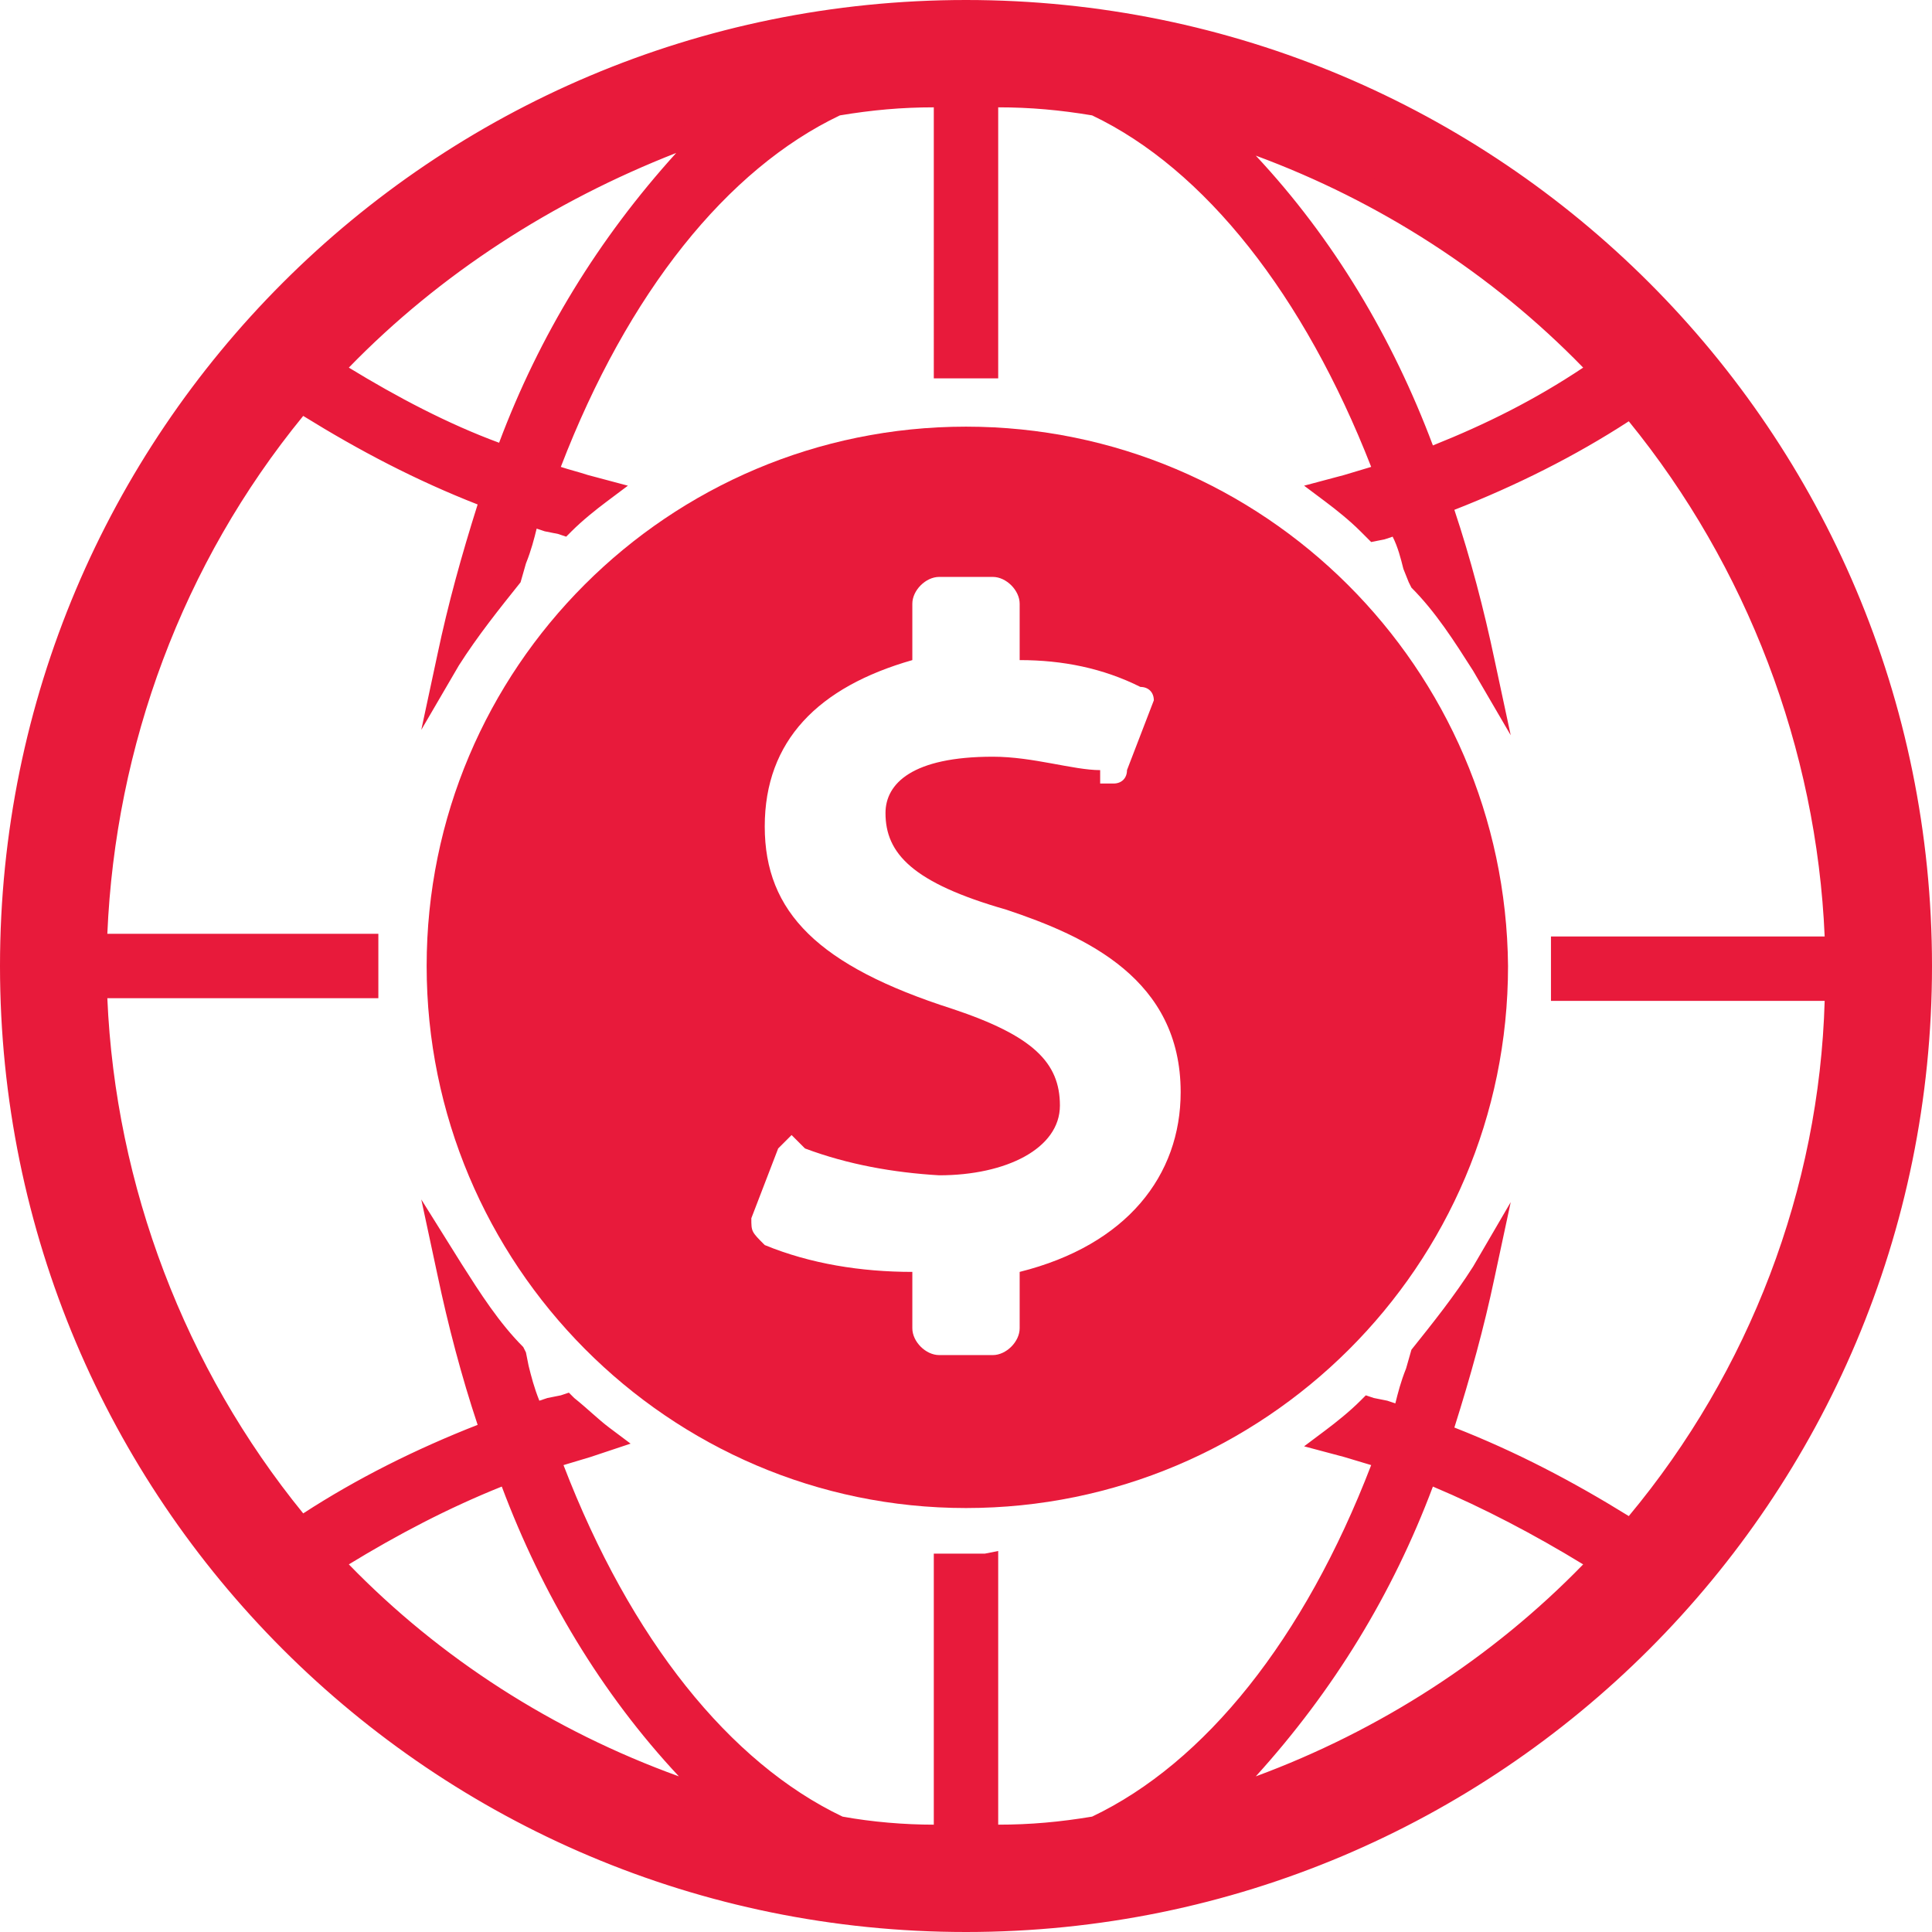 <?xml version="1.0" encoding="utf-8"?>
<!-- Generator: Adobe Illustrator 26.4.1, SVG Export Plug-In . SVG Version: 6.00 Build 0)  -->
<svg version="1.1" id="Layer_1" xmlns="http://www.w3.org/2000/svg" xmlns:xlink="http://www.w3.org/1999/xlink" x="0px" y="0px"
	 viewBox="0 0 72 72" style="enable-background:new 0 0 72 72;" xml:space="preserve">
<style type="text/css">
	.st0{fill:#E81A3B;}
	.st1{fill-rule:evenodd;clip-rule:evenodd;fill:#E81A3B;}
</style>
<g id="Layer_2_00000065037830857747384930000010226906125118877863_">
	<g id="Layer_1-2">
		<path class="st0" d="M36,0.5C16.4,0.5,0.5,16.4,0.5,36S16.4,71.5,36,71.5S71.5,55.6,71.5,36l0,0C71.5,16.4,55.6,0.5,36,0.5z
			 M59.8,13.8c-2.1,1.4-4.3,2.5-6.7,3.4c-2-5.4-4.9-9.7-8.2-12.5C50.6,6.3,55.7,9.5,59.8,13.8z M27.1,4.7c-3.4,2.8-6.2,7.2-8.2,12.5
			c-2.3-0.9-4.6-2-6.7-3.4C16.3,9.5,21.4,6.3,27.1,4.7z M12.2,58.2c2.1-1.4,4.3-2.5,6.7-3.4c2,5.3,4.9,9.7,8.2,12.5
			C21.4,65.7,16.3,62.5,12.2,58.2z M44.8,67.3c3.4-2.8,6.2-7.2,8.2-12.5c2.3,0.9,4.6,2,6.7,3.4C55.7,62.5,50.6,65.7,44.8,67.3z
			 M60.8,57.1c-2.2-1.5-4.7-2.7-7.2-3.7c0.7-1.9,1.2-3.9,1.6-6c-0.7,1.1-1.5,2.2-2.3,3.2c-0.2,0.8-0.4,1.5-0.7,2.3
			c-0.4-0.1-0.8-0.2-1.2-0.4c-0.4,0.4-0.9,0.8-1.4,1.1c0.7,0.2,1.4,0.4,2.1,0.6c-2.5,6.7-6.4,11.7-10.9,13.9
			c-1.3,0.2-2.7,0.3-4.1,0.3V58.3c-0.2,0-0.5,0-0.8,0s-0.5,0-0.8,0v10.2c-1.4,0-2.7-0.1-4.1-0.3c-4.5-2.1-8.4-7.1-10.9-13.8
			c0.7-0.2,1.4-0.4,2.1-0.6c-0.5-0.4-0.9-0.7-1.4-1.1c-0.4,0.1-0.8,0.2-1.2,0.4c-0.2-0.7-0.5-1.5-0.7-2.3c-0.9-1-1.6-2.1-2.3-3.2
			c0.4,2,0.9,4,1.6,6c-2.5,1-4.9,2.2-7.2,3.7c-4.8-5.7-7.6-12.9-7.7-20.3h10.2c0-0.2,0-0.5,0-0.8s0-0.5,0-0.8H3.5
			c0.2-7.5,2.9-14.6,7.7-20.3c2.2,1.5,4.7,2.7,7.2,3.7c-0.7,1.9-1.2,3.9-1.6,5.9c0.7-1.1,1.5-2.2,2.3-3.2c0.2-0.8,0.4-1.5,0.7-2.3
			c0.4,0.1,0.8,0.2,1.2,0.4c0.4-0.4,0.9-0.8,1.4-1.1c-0.7-0.2-1.4-0.4-2.1-0.6C22.8,11,26.7,5.9,31.2,3.8c1.3-0.2,2.7-0.3,4.1-0.3
			v10.2c0.2,0,0.5,0,0.8,0s0.5,0,0.8,0V3.5c1.4,0,2.7,0.1,4.1,0.3c4.5,2.1,8.4,7.2,10.9,13.9c-0.7,0.2-1.4,0.4-2.1,0.6
			c0.5,0.4,0.9,0.7,1.4,1.1c0.4-0.1,0.8-0.2,1.2-0.4c0.2,0.7,0.4,1.5,0.7,2.3c0.9,1,1.6,2.1,2.3,3.2c-0.4-2-0.9-4-1.6-6
			c2.5-1,4.9-2.2,7.2-3.7c4.8,5.7,7.6,12.9,7.8,20.3H58.3c0,0.2,0,0.5,0,0.8s0,0.5,0,0.8h10.2C68.4,44.2,65.6,51.4,60.8,57.1z"/>
		<path class="st0" d="M36,72C16.1,72,0,55.9,0,36S16.1,0,36,0s36,16.1,36,36S55.9,72,36,72z M36,1C16.7,1,1,16.7,1,36
			s15.7,35,35,35s35-15.7,35-35C71,16.7,55.3,1,36,1z M36.3,69V58.9h-0.5V69h-0.5c-1.4,0-2.8-0.1-4.1-0.3H31
			c-4.6-2.1-8.5-7.2-11.1-14.1L19.6,54l0.5-0.2c0.4-0.1,0.8-0.3,1.2-0.4l-0.5-0.4l-0.3,0.1l-0.7,0.2l-0.5,0.2L19.3,53
			c-0.2-0.6-0.4-1.2-0.5-1.8l-0.1-0.4c-0.3-0.3-0.6-0.7-0.9-1c0.3,1.2,0.6,2.3,1,3.4l0.1,0.4l-0.4,0.2c-2.5,0.9-4.9,2.2-7.1,3.6
			l-0.4,0.2l-0.3-0.3C6,51.6,3.2,44.3,3,36.8v-0.5h10.1c0-0.1,0-0.2,0-0.3s0-0.2,0-0.3H3v-0.5c0.2-7.6,3-14.9,7.9-20.6l0.3-0.3
			l0.4,0.2c2.2,1.5,4.6,2.7,7.1,3.6l0.4,0.2l-0.1,0.4c-0.4,1.1-0.7,2.2-1,3.4c0.3-0.4,0.6-0.7,0.9-1l0.1-0.4
			c0.2-0.6,0.3-1.2,0.5-1.8l0.2-0.5l0.5,0.2l0.7,0.2l0.3,0.1l0.5-0.4c-0.4-0.1-0.8-0.2-1.2-0.4L19.6,18l0.2-0.5
			c2.6-7,6.6-12,11.1-14.1h0.1c1.4-0.2,2.7-0.4,4.1-0.4h0.5v10.1h0.5V3h0.5c1.4,0,2.8,0.1,4.1,0.3H41c4.6,2.1,8.5,7.2,11.2,14.1
			l0.2,0.5l-0.5,0.2c-0.4,0.1-0.8,0.3-1.2,0.4l0.5,0.4l0.2-0.1c0.2-0.1,0.5-0.1,0.7-0.2l0.5-0.2l0.2,0.5c0.2,0.6,0.3,1.2,0.5,1.8
			l0.1,0.4c0.3,0.3,0.6,0.7,0.8,1c-0.3-1.2-0.6-2.3-1-3.4L53,18.3l0.4-0.2c2.5-0.9,4.9-2.2,7.1-3.6l0.4-0.2l0.3,0.3
			c4.9,5.8,7.7,13,7.9,20.6v0.5H58.9c0,0.1,0,0.2,0,0.3s0,0.2,0,0.3H69v0.5c-0.2,7.6-3,14.9-7.9,20.6l-0.3,0.3l-0.4-0.2
			c-2.2-1.5-4.6-2.7-7.1-3.6L53,53.7l0.2-0.4c0.4-1.1,0.7-2.2,1-3.4c-0.3,0.4-0.6,0.7-0.8,1l-0.1,0.4c-0.2,0.6-0.3,1.2-0.5,1.8
			l-0.2,0.5l-0.5-0.2c-0.2-0.1-0.5-0.1-0.7-0.2L51.1,53l-0.5,0.4c0.4,0.1,0.8,0.2,1.2,0.4l0.5,0.2l-0.2,0.5c-2.6,7-6.6,12-11.1,14.1
			h-0.1c-1.4,0.2-2.7,0.3-4.1,0.3L36.3,69z M37.2,57.8V68c1.2,0,2.3-0.1,3.5-0.3c4.2-2,7.9-6.6,10.4-13.1l-1-0.3l-1.5-0.4l0.8-0.6
			c0.4-0.3,0.9-0.7,1.3-1.1l0.2-0.2l0.3,0.1l0.5,0.1l0.3,0.1c0.1-0.4,0.2-0.8,0.4-1.3l0.2-0.7c0.8-1,1.6-2,2.3-3.1l1.4-2.4l-0.6,2.8
			c-0.4,1.9-0.9,3.7-1.5,5.6c2.3,0.9,4.4,2,6.5,3.3c4.5-5.4,7.1-12.2,7.3-19.2H57.8v-0.5c0-0.1,0-0.2,0-0.3s0-0.3,0-0.4s0-0.3,0-0.4
			s0-0.2,0-0.3v-0.5H68c-0.3-7-2.9-13.8-7.3-19.2c-2,1.3-4.2,2.4-6.5,3.3c0.6,1.8,1.1,3.7,1.5,5.6l0.6,2.8l-1.4-2.4
			c-0.7-1.1-1.4-2.2-2.3-3.1l-0.1-0.2l-0.2-0.5c-0.1-0.4-0.2-0.8-0.4-1.2l-0.3,0.1l-0.5,0.1L50.9,20l-0.2-0.2
			c-0.4-0.4-0.9-0.8-1.3-1.1l-0.8-0.6l1.5-0.4l1-0.3c-2.5-6.4-6.2-11.1-10.4-13.1C39.5,4.1,38.4,4,37.2,4v10.1h-0.5h-0.3
			c-0.3,0-0.5,0-0.8,0h-0.3h-0.5V4c-1.2,0-2.3,0.1-3.5,0.3c-4.2,2-7.9,6.6-10.4,13.1c0.3,0.1,0.7,0.2,1,0.3l1.5,0.4l-0.8,0.6
			c-0.4,0.3-0.9,0.7-1.3,1.1L21.1,20l-0.3-0.1l-0.5-0.1L20,19.7c-0.1,0.4-0.2,0.8-0.4,1.3l-0.2,0.7c-0.8,1-1.6,2-2.3,3.1l-1.4,2.4
			l0.6-2.8c0.4-1.9,0.9-3.7,1.5-5.6c-2.3-0.9-4.4-2-6.5-3.3C6.8,21,4.3,27.8,4,34.8h10.1v0.5c0,0.1,0,0.2,0,0.3s0,0.3,0,0.4
			s0,0.3,0,0.4s0,0.2,0,0.3v0.5H4c0.3,7,2.9,13.8,7.3,19.2c2-1.3,4.2-2.4,6.5-3.3c-0.6-1.8-1.1-3.7-1.5-5.6l-0.6-2.8l1.5,2.4
			c0.7,1.1,1.4,2.2,2.3,3.1l0.1,0.2l0.1,0.5c0.1,0.4,0.2,0.8,0.4,1.3l0.3-0.1l0.5-0.1l0.3-0.1l0.2,0.2c0.5,0.4,0.9,0.8,1.3,1.1
			l0.8,0.6L22,54.3l-1,0.3c2.5,6.5,6.2,11.1,10.4,13.1c1.1,0.2,2.3,0.3,3.4,0.3V57.9h0.5h0.3c0.3,0,0.5,0,0.8,0h0.3L37.2,57.8z
			 M29.2,68.4L27,67.8c-5.8-1.6-11-4.8-15.1-9.2l-0.4-0.4l0.5-0.3c2.1-1.4,4.4-2.5,6.8-3.4l0.5-0.2l0.2,0.5c2,5.3,4.8,9.6,8.1,12.3
			L29.2,68.4z M13,58.3c3.4,3.5,7.6,6.2,12.3,7.9c-2.9-3.1-5.1-6.8-6.6-10.8C16.7,56.2,14.8,57.2,13,58.3z M42.8,68.4l1.8-1.4
			c3.3-2.7,6.1-7,8.1-12.3l0.2-0.5l0.5,0.2c2.4,0.9,4.6,2.1,6.7,3.4l0.5,0.3l-0.4,0.4c-4.1,4.4-9.3,7.6-15.1,9.2L42.8,68.4z
			 M53.4,55.4c-1.5,4-3.7,7.6-6.6,10.8c4.6-1.7,8.8-4.4,12.2-7.9C57.2,57.2,55.3,56.2,53.4,55.4z M52.8,17.8l-0.2-0.5
			c-2-5.3-4.8-9.6-8.1-12.3l-1.8-1.4L45,4.2c5.8,1.6,11,4.8,15.1,9.2l0.4,0.4L60,14.2c-2.1,1.4-4.4,2.5-6.8,3.4L52.8,17.8z
			 M46.8,5.8c2.9,3.1,5.1,6.8,6.6,10.8c2-0.8,3.8-1.7,5.6-2.9C55.6,10.2,51.4,7.5,46.8,5.8L46.8,5.8z M19.2,17.8l-0.5-0.2
			c-2.4-0.9-4.6-2.1-6.7-3.4l-0.5-0.3l0.4-0.4C16,9.1,21.2,5.9,27,4.2l2.2-0.6l-1.7,1.5c-3.3,2.7-6.1,7-8.1,12.3L19.2,17.8z
			 M13,13.7c1.8,1.1,3.7,2.1,5.6,2.8c1.5-4,3.7-7.6,6.6-10.8C20.6,7.5,16.4,10.2,13,13.7z"/>
		<path class="st0" d="M36,15.9c-11.1,0-20.1,9-20.1,20.1s9,20.2,20.1,20.2s20.2-9,20.2-20.2C56.1,24.9,47.1,15.9,36,15.9z M36,53.2
			c-9.5,0-17.2-7.7-17.2-17.2c0-9.5,7.7-17.2,17.2-17.2c9.5,0,17.2,7.7,17.2,17.2v0C53.2,45.5,45.5,53.2,36,53.2z"/>
		<path class="st1" d="M36,16.8c-10.1,0-18.6,8.8-18.6,19.2S25.9,55.2,36,55.2S54.6,46.4,54.6,36S46.1,16.8,36,16.8z M38,47.4v2.1
			c0,0.5-0.5,1-1,1h-2c-0.5,0-1-0.5-1-1v-2.1c-1.9,0-3.8-0.3-5.5-1c-0.5-0.5-0.5-0.5-0.5-1l1-2.6l0.5-0.5l0.5,0.5
			c1.6,0.6,3.3,0.9,5,1c2.5,0,4.5-1,4.5-2.6s-1-2.6-4-3.6c-5-1.6-7-3.6-7-6.8s2-5.2,5.5-6.2v-2.1c0-0.5,0.5-1,1-1h2c0.5,0,1,0.5,1,1
			v2.1c1.6,0,3.1,0.3,4.5,1c0.3,0,0.5,0.2,0.5,0.5c0,0,0,0,0,0l-1,2.6c0,0.3-0.2,0.5-0.5,0.5c0,0,0,0,0,0H41v-0.5
			c-1,0-2.5-0.5-4-0.5c-3,0-4,1-4,2.1c0,1.5,1,2.6,4.5,3.6c3,1,6.5,2.6,6.5,6.8C44,43.8,42,46.4,38,47.4z"/>
	</g>
</g>
</svg>
